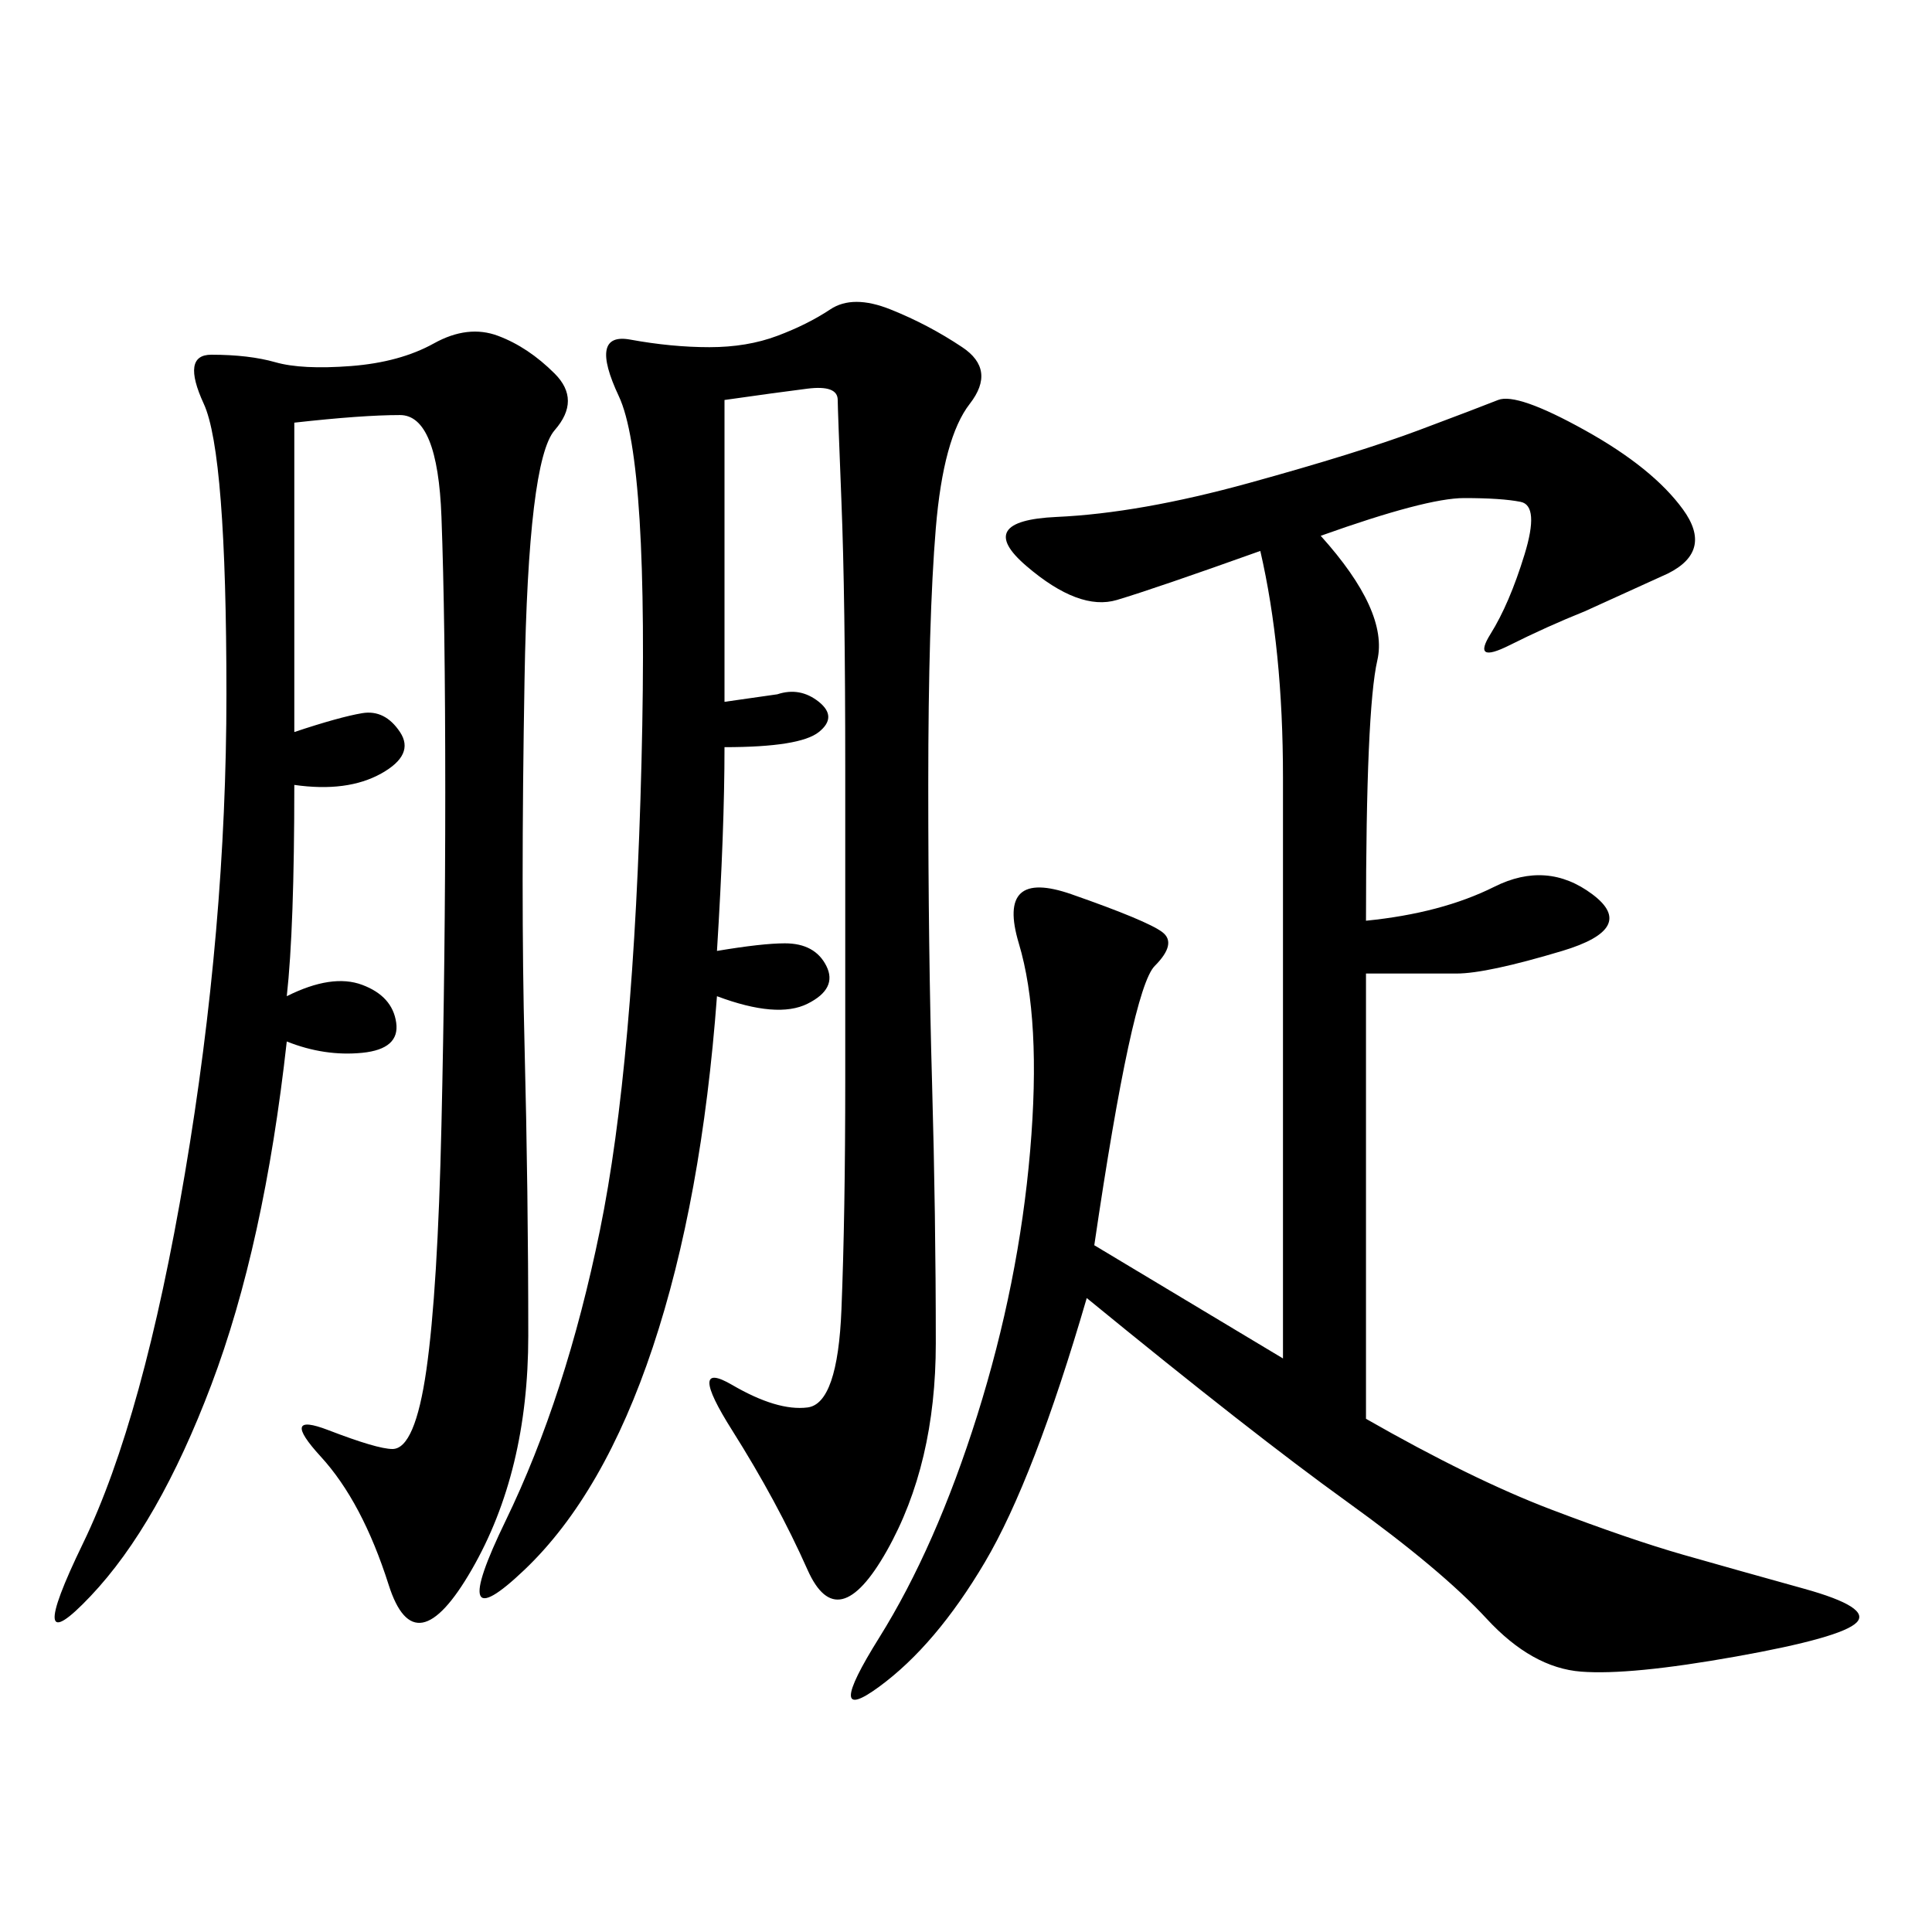 <svg xmlns="http://www.w3.org/2000/svg" xmlns:xlink="http://www.w3.org/1999/xlink" width="300" height="300"><path d="M205.08 83.20Q215.63 94.92 213.87 102.54Q212.11 110.16 212.11 142.97L212.11 142.97Q223.83 141.80 232.03 137.70Q240.23 133.59 247.27 138.87Q254.30 144.14 242.58 147.66Q230.86 151.17 226.17 151.17L226.17 151.17L212.11 151.17L212.11 220.31Q228.52 229.69 240.82 234.38Q253.13 239.06 261.33 241.41Q269.53 243.75 280.08 246.68Q290.63 249.61 288.28 251.95Q285.94 254.30 269.53 257.23Q253.13 260.16 245.51 259.57Q237.89 258.98 230.86 251.37Q223.83 243.75 209.18 233.20Q194.53 222.66 168.75 201.56L168.75 201.56Q160.55 229.69 152.93 242.58Q145.31 255.47 136.52 261.91Q127.73 268.36 136.52 254.30Q145.31 240.23 151.76 219.73Q158.20 199.22 159.96 178.71Q161.72 158.20 158.20 146.48Q154.69 134.77 166.41 138.87Q178.13 142.97 180.47 144.73Q182.81 146.48 179.30 150Q175.78 153.52 169.92 193.36L169.92 193.36L199.22 210.94L199.22 120.70Q199.22 100.78 195.70 85.55L195.70 85.55Q179.30 91.41 173.44 93.16Q167.58 94.92 159.38 87.89Q151.17 80.86 164.06 80.27Q176.95 79.69 193.95 75Q210.94 70.31 220.31 66.80Q229.69 63.28 232.62 62.11Q235.55 60.94 246.09 66.80Q256.64 72.66 261.33 79.10Q266.02 85.55 258.98 89.06L258.98 89.06L246.09 94.92Q240.23 97.27 234.38 100.20Q228.52 103.13 231.45 98.44Q234.38 93.75 236.72 86.13Q239.06 78.52 236.13 77.93Q233.20 77.34 227.34 77.34L227.34 77.34Q221.48 77.34 205.08 83.20L205.08 83.20ZM112.50 62.11L112.50 108.98L120.70 107.81Q124.22 106.64 127.15 108.98Q130.08 111.33 127.15 113.67Q124.22 116.02 112.50 116.02L112.50 116.02Q112.50 128.91 111.33 147.66L111.33 147.66Q118.36 146.48 121.88 146.48L121.88 146.48Q126.56 146.48 128.32 150Q130.08 153.52 125.39 155.86Q120.70 158.20 111.33 154.69L111.33 154.69Q108.98 186.33 101.37 209.18Q93.75 232.03 81.45 243.75Q69.14 255.47 78.52 236.13Q87.89 216.80 93.16 191.02Q98.44 165.23 99.61 118.36Q100.78 71.48 96.09 61.52Q91.41 51.56 97.85 52.73Q104.30 53.91 110.16 53.91L110.16 53.91Q116.02 53.91 120.70 52.15Q125.39 50.39 128.91 48.05Q132.42 45.70 138.28 48.05Q144.14 50.39 149.41 53.91Q154.69 57.42 150.59 62.70Q146.48 67.97 145.31 82.03Q144.14 96.09 144.14 121.88L144.14 121.88Q144.14 147.66 144.73 168.16Q145.31 188.67 145.31 208.59L145.31 208.59Q145.31 227.34 137.70 240.82Q130.08 254.30 125.39 243.75Q120.70 233.20 113.67 222.07Q106.64 210.94 113.67 215.04Q120.70 219.14 125.39 218.55Q130.08 217.97 130.66 203.32Q131.25 188.67 131.25 167.58L131.25 167.58L131.25 119.53Q131.25 92.58 130.66 77.93Q130.08 63.28 130.08 62.11L130.08 62.11Q130.08 59.77 125.39 60.35Q120.70 60.94 112.50 62.11L112.50 62.11ZM44.53 154.69Q51.56 151.17 56.25 152.93Q60.94 154.69 61.52 158.79Q62.11 162.89 56.25 163.48Q50.39 164.06 44.53 161.72L44.53 161.72Q41.02 193.36 32.81 215.04Q24.61 236.72 14.06 247.85Q3.52 258.98 12.89 239.65Q22.27 220.31 28.71 182.23Q35.16 144.14 35.16 107.81L35.16 107.81Q35.16 70.31 31.64 62.70Q28.13 55.08 32.81 55.08L32.81 55.08Q38.67 55.08 42.77 56.25Q46.88 57.42 54.49 56.84Q62.11 56.25 67.38 53.32Q72.66 50.39 77.34 52.15Q82.03 53.91 86.13 58.01Q90.23 62.11 86.13 66.80Q82.03 71.48 81.45 105.47Q80.86 139.45 81.45 162.30Q82.03 185.16 82.03 207.42L82.03 207.42Q82.03 228.52 73.24 243.75Q64.45 258.98 60.35 246.09Q56.25 233.20 49.80 226.17Q43.36 219.14 50.98 222.07Q58.59 225 60.94 225L60.94 225Q64.45 225 66.21 212.70Q67.97 200.39 68.55 174.61Q69.14 148.83 69.14 123.05L69.14 123.05Q69.14 96.09 68.55 80.27Q67.97 64.45 62.11 64.45L62.11 64.45Q56.25 64.45 45.70 65.63L45.70 65.63L45.70 113.67Q52.73 111.33 56.25 110.74Q59.77 110.16 62.11 113.67Q64.45 117.19 59.18 120.12Q53.91 123.05 45.70 121.88L45.70 121.88Q45.70 144.14 44.53 154.69L44.53 154.69Z"/></svg>